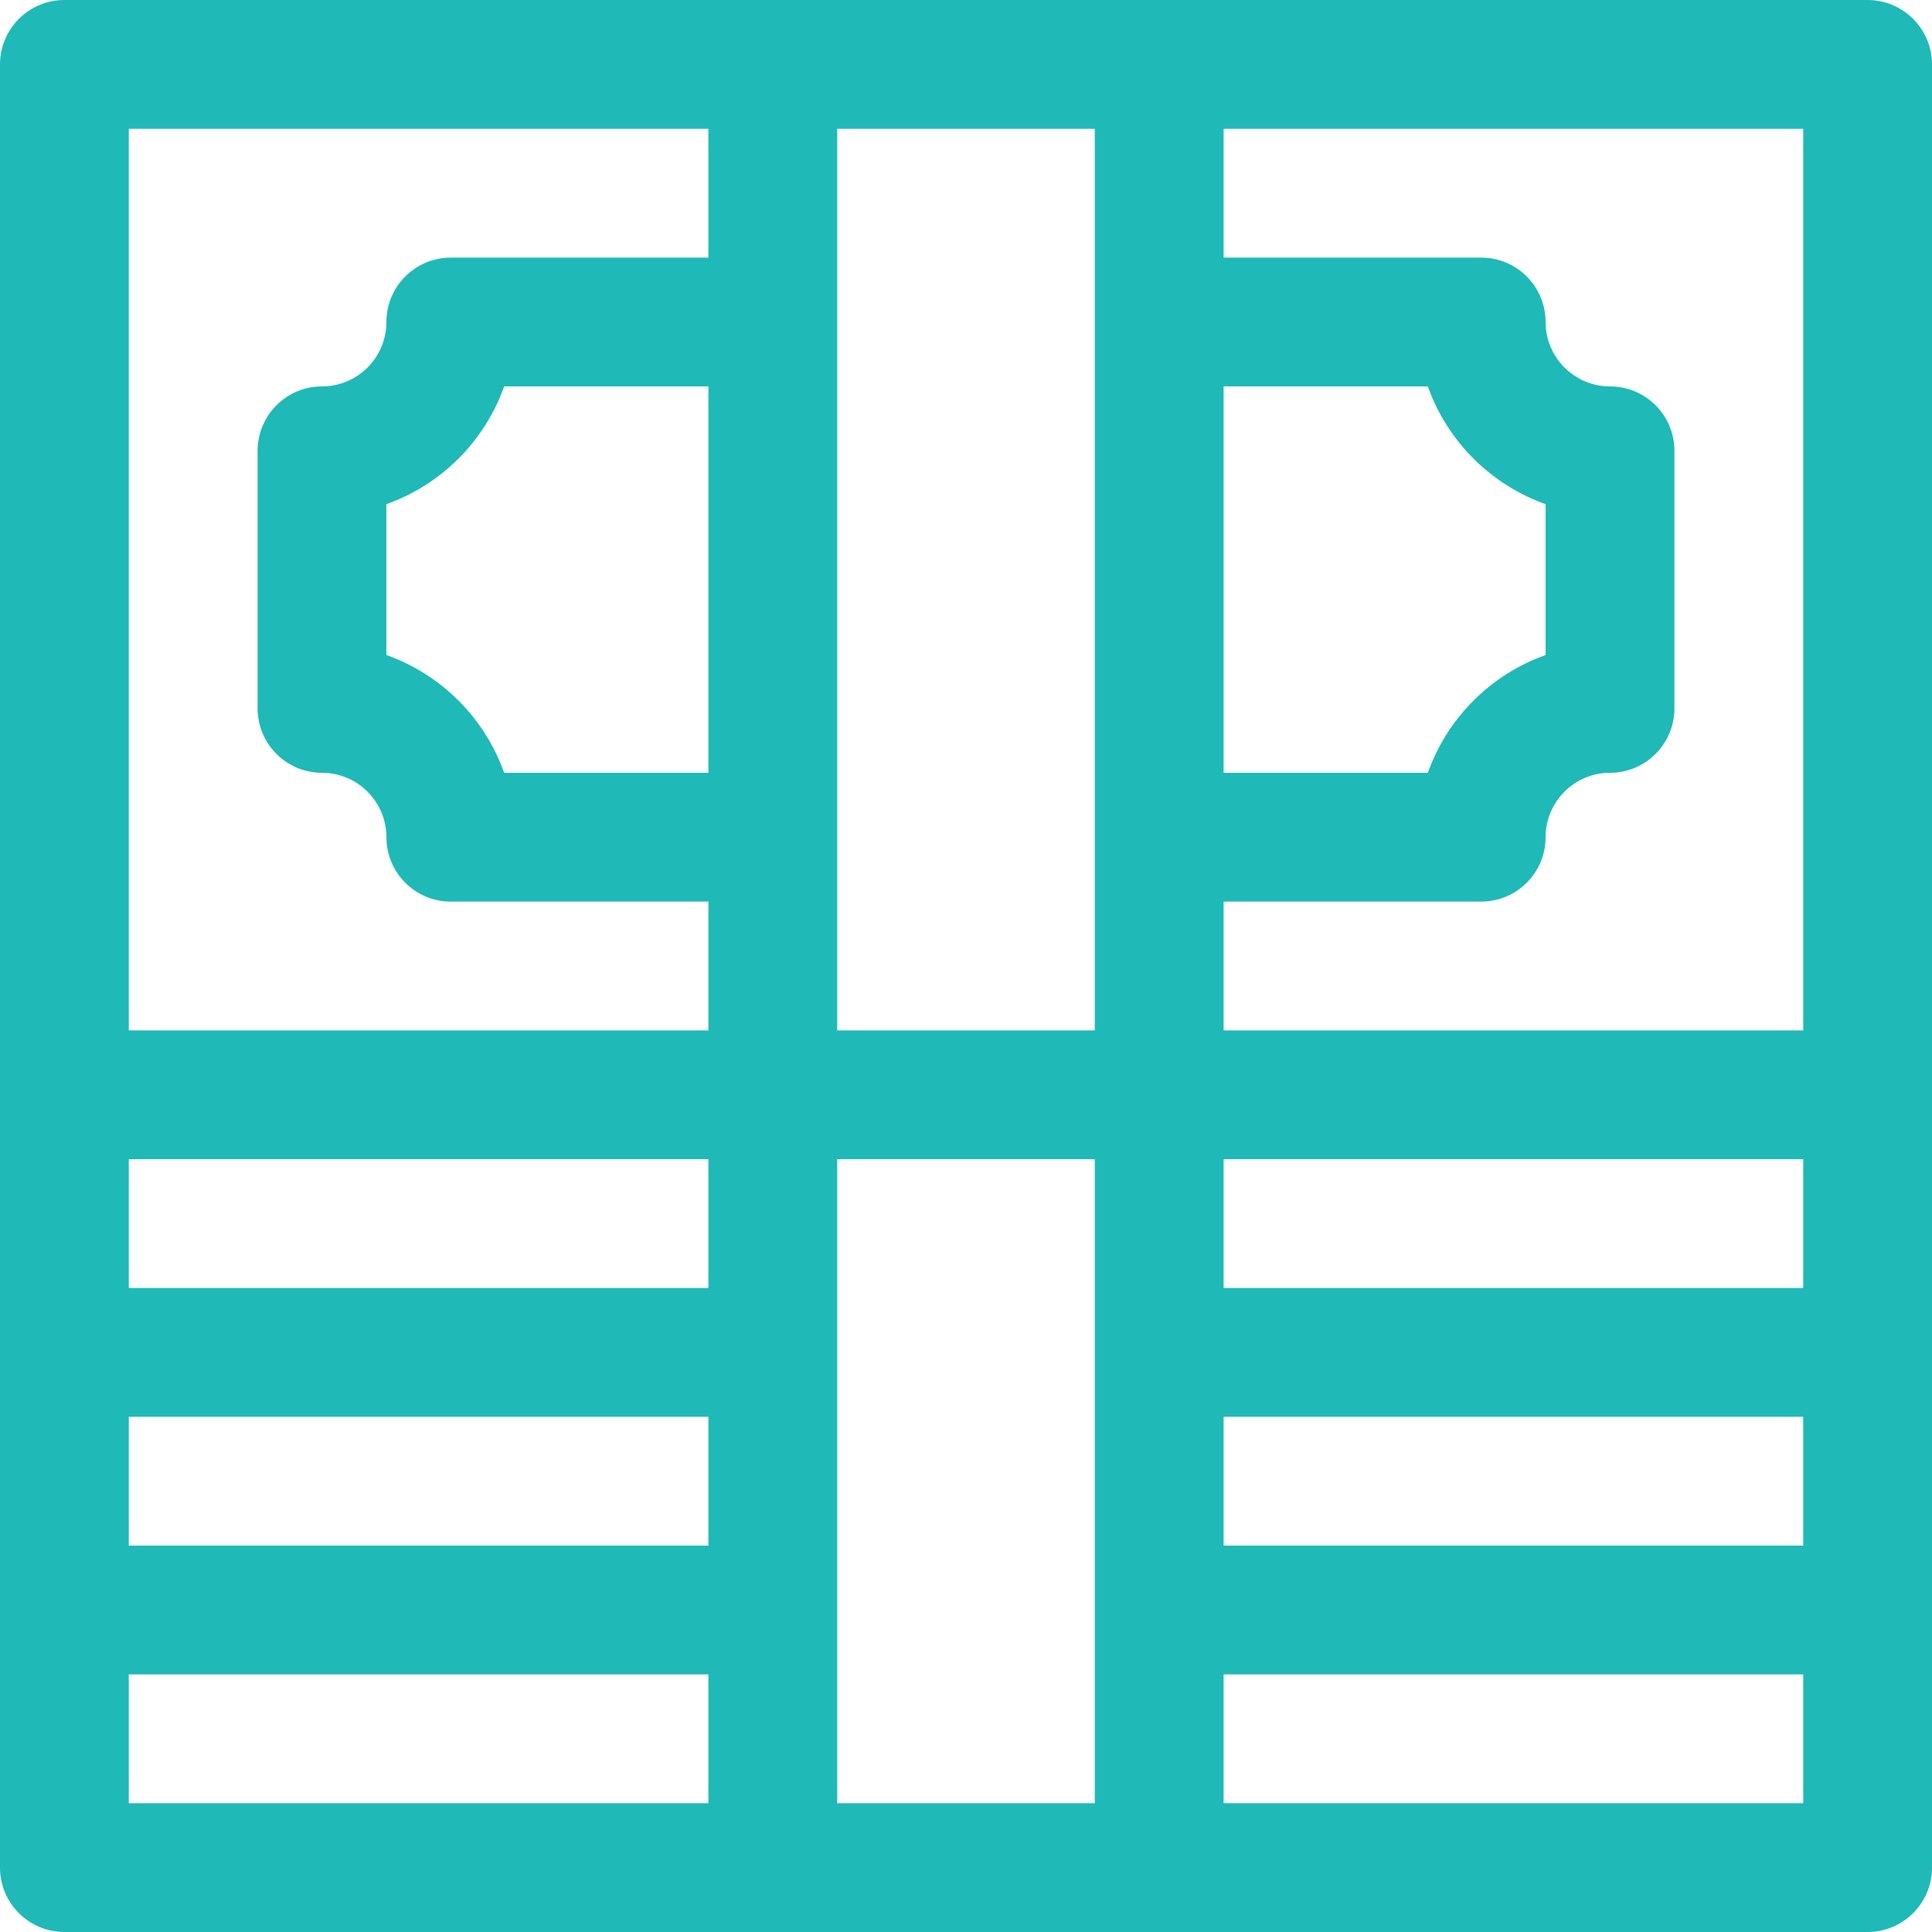 <svg width="50" height="50" viewBox="0 0 50 50" fill="none" xmlns="http://www.w3.org/2000/svg">
<g clip-path="url(#clip0)">
<path d="M48.333 0C47.832 0 2.772 0 1.667 0C0.746 0 0 0.746 0 1.667V48.333C0 49.254 0.746 50 1.667 50C2.159 50 47.207 50 48.333 50C49.254 50 50 49.254 50 48.333V1.667C50 0.746 49.254 0 48.333 0ZM31.667 10H36.952C37.455 11.419 38.581 12.545 40 13.048V16.952C38.581 17.455 37.455 18.581 36.952 20H31.667V10ZM18.333 46.667H3.333V43.333H18.333V46.667ZM18.333 40H3.333V36.667H18.333V40ZM18.333 33.333H3.333V30H18.333V33.333ZM18.333 20H13.048C12.545 18.581 11.419 17.455 10 16.952V13.048C11.419 12.545 12.545 11.419 13.048 10H18.333V20ZM18.333 6.667H11.667C10.746 6.667 10 7.413 10 8.333C10 9.252 9.252 10 8.333 10C7.413 10 6.667 10.746 6.667 11.667V18.334C6.667 19.254 7.413 20 8.333 20C9.252 20 10 20.748 10 21.667C10 22.587 10.746 23.334 11.667 23.334H18.333C18.333 24.54 18.333 25.461 18.333 26.667H3.333V3.333H18.333V6.667ZM28.333 46.667H21.667C21.667 45.466 21.667 30.543 21.667 30H28.333C28.333 30.542 28.333 45.466 28.333 46.667ZM28.333 26.667H21.667C21.667 25.787 21.667 4.212 21.667 3.333H28.333C28.333 4.212 28.333 25.788 28.333 26.667ZM46.667 46.667H31.667V43.333H46.667V46.667ZM46.667 40H31.667V36.667H46.667V40ZM46.667 33.333H31.667V30H46.667V33.333ZM46.667 26.667H31.667C31.667 25.46 31.667 24.54 31.667 23.333H38.333C39.254 23.333 40 22.587 40 21.667C40 20.748 40.748 20 41.667 20C42.587 20 43.334 19.254 43.334 18.333V11.667C43.334 10.746 42.587 10 41.667 10C40.748 10 40 9.252 40 8.333C40 7.413 39.254 6.667 38.333 6.667H31.667V3.333H46.667V26.667Z" fill="#1FB9B7"/>
</g>
<defs>
<clipPath id="clip0">
<rect width="50" height="50" fill="white"/>
</clipPath>
</defs>
</svg>
